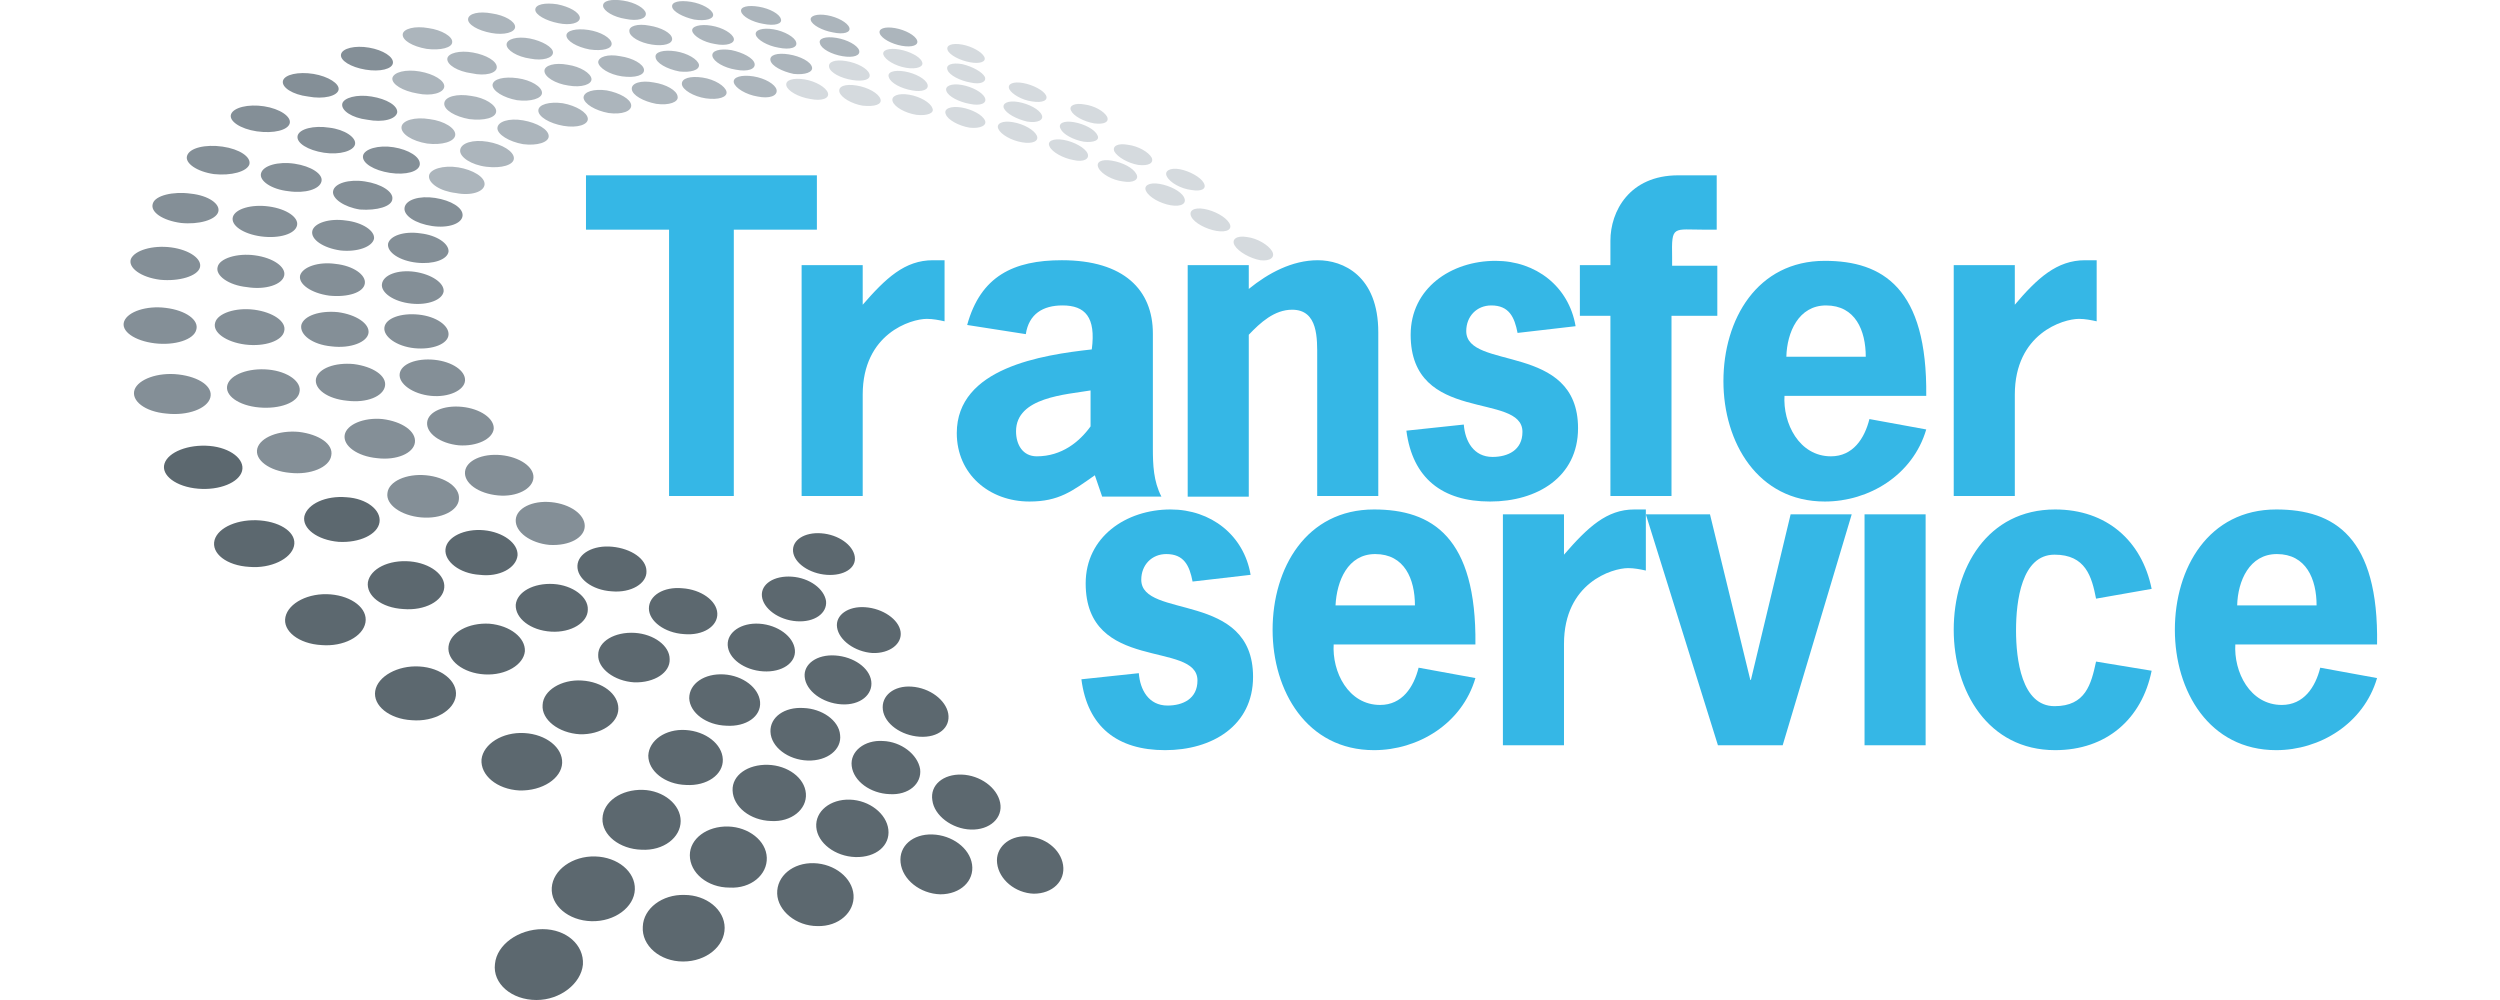 <svg xmlns="http://www.w3.org/2000/svg" xmlns:xlink="http://www.w3.org/1999/xlink" viewBox="0 0 368.8 163.7" width="250px" height="100px"><g fill="#848f97"><path d="M75.5 86.1c0-1.9-2.4-3.6-5.5-3.9s-5.7 1-5.8 2.9c-.1 2 2.4 3.8 5.5 4.1 3.3.2 5.8-1.2 5.8-3.1h0 0zm-20.6-4.4c.2-1.9-2.2-3.6-5.4-3.9s-6.1 1-6.3 2.9c-.3 1.9 2.2 3.7 5.5 4s6.1-1.1 6.2-3h0zM34 74.6c.4-1.9-2-3.5-5.3-3.9-3.3-.3-6.3.9-6.8 2.7-.5 1.9 2 3.7 5.3 4 3.4.4 6.5-.9 6.8-2.8h0 0zm13.7-2.2c.2-1.8-2.1-3.4-5.3-3.8-3.1-.3-5.9.9-6.2 2.6-.3 1.8 2.1 3.5 5.3 3.8 3.2.4 6-.8 6.2-2.6h0 0zm-18.9-8.2c.4-1.7-1.9-3.4-5.1-3.7s-6.2.8-6.7 2.5 1.8 3.4 5.2 3.7 6.3-.8 6.6-2.5h0zm38.3 14c.1-1.8-2.3-3.4-5.3-3.7-3.1-.3-5.7.9-5.9 2.7-.2 1.9 2.2 3.6 5.4 3.9 3.1.3 5.7-1.1 5.8-2.9h0z"/><path d="M60.6 70.2c.1-1.7-2.2-3.3-5.2-3.6s-5.5.8-5.7 2.5c-.2 1.8 2.1 3.5 5.2 3.8 2.9.2 5.5-1 5.7-2.7h0 0zm-46.4-5.1c.5-1.8-1.8-3.4-5.2-3.8s-6.6.8-7.2 2.5c-.6 1.8 1.7 3.6 5.2 3.9 3.5.4 6.7-.8 7.2-2.6h0 0zm28.6-1.9c.3-1.7-2-3.2-5.1-3.6-3.1-.3-5.8.7-6.2 2.4-.3 1.7 1.9 3.3 5.1 3.6 3.2.4 5.9-.7 6.2-2.4h0 0zm-16.5-9c.4-1.6-1.9-3.1-4.9-3.5-3.1-.4-6 .6-6.4 2.1-.5 1.6 1.8 3.2 4.9 3.6 3.2.4 6.1-.6 6.4-2.2h0 0zm29.6 8.1c.1-1.6-2.1-3.1-5-3.4-3-.3-5.5.7-5.7 2.3s2.1 3.3 5.1 3.6c2.9.3 5.5-.9 5.6-2.5h0zm-44-8.3c.5-1.6-1.7-3.2-5-3.6-3.1-.4-6.2.6-6.8 2.2s1.7 3.2 5 3.6 6.4-.6 6.8-2.2h0zm28.2.5c.2-1.5-2-3-5-3.4-3-.3-5.6.6-6 2.1-.3 1.6 1.8 3.2 4.9 3.5 3.2.4 5.9-.7 6.1-2.2h0 0zm-13.8-9.4c.3-1.4-1.8-2.9-4.8-3.3-2.9-.4-5.8.5-6.1 1.9-.4 1.4 1.8 3 4.8 3.3 3 .5 5.8-.4 6.1-1.9h0zm2.1-8.2c.3-1.3-1.7-2.7-4.6-3.1s-5.5.4-5.9 1.7c-.4 1.4 1.7 2.8 4.6 3.2 3 .4 5.6-.4 5.9-1.8h0 0zm-15.9 6.9c.4-1.4-1.7-2.9-4.7-3.3-3.1-.4-6 .5-6.6 1.9-.5 1.4 1.6 3 4.8 3.4 3.1.3 6.1-.6 6.5-2h0zm40.7 11c.1-1.5-2-3-4.9-3.3s-5.4.6-5.6 2.1 2 3.1 4.9 3.4c3 .3 5.5-.7 5.6-2.2h0 0zm-13.7-8.4c.2-1.4-1.9-2.9-4.8-3.2-2.8-.4-5.4.5-5.8 1.9-.3 1.4 1.8 2.9 4.8 3.3 3 .3 5.6-.5 5.8-2h0 0zm1.5-7.3c.2-1.3-1.9-2.7-4.6-3-2.7-.4-5.2.4-5.5 1.7-.3 1.4 1.8 2.8 4.6 3.2 2.8.3 5.2-.6 5.5-1.9h0zm-8.6-9.4c.3-1.2-1.7-2.5-4.4-2.9s-5.2.3-5.5 1.6c-.3 1.2 1.7 2.6 4.5 2.9 2.7.4 5.1-.3 5.4-1.6h0 0zm-16.9 5c.4-1.3-1.6-2.7-4.5-3-2.9-.4-5.8.3-6.2 1.6-.5 1.4 1.6 2.8 4.6 3.2 2.9.3 5.7-.5 6.1-1.8h0 0zm36.9 13c.1-1.4-2-2.8-4.7-3.2-2.8-.4-5.2.5-5.4 2-.2 1.4 1.9 2.9 4.8 3.2 2.7.3 5.1-.6 5.3-2h0 0zm.8-6.5c.1-1.3-1.9-2.7-4.6-3-2.7-.4-5 .4-5.3 1.7-.2 1.4 1.9 2.8 4.7 3.1 2.7.3 5-.5 5.2-1.8h0 0zM44 32.6c.2-1.2-1.8-2.5-4.5-2.9-2.6-.4-5 .3-5.2 1.6-.2 1.2 1.8 2.6 4.4 3 2.8.2 5.2-.5 5.3-1.7h0zm-6.1-9c.2-1.1-1.7-2.4-4.2-2.7-2.6-.4-4.9.2-5.2 1.3-.3 1.2 1.7 2.4 4.3 2.8s4.9-.3 5.1-1.4h0 0zm-17.3 3.3c.3-1.2-1.6-2.5-4.4-2.9s-5.4.2-5.8 1.5c-.4 1.2 1.6 2.6 4.4 3 2.8.3 5.4-.4 5.8-1.6h0 0zm6.6-6.7c.3-1.1-1.6-2.4-4.2-2.8s-5 .2-5.4 1.3 1.5 2.4 4.2 2.8c2.8.4 5.1-.2 5.4-1.3h0zm28.3 15.1c.1-1.3-1.9-2.5-4.5-2.9s-4.8.3-5 1.6 1.8 2.6 4.5 3 4.9-.4 5-1.7h0 0zM44.8 18.4c.1-1.1-1.7-2.2-4.2-2.6-2.4-.4-4.6.2-4.8 1.2-.2 1.1 1.6 2.3 4.1 2.6 2.6.5 4.7-.1 4.9-1.2h0 0zm3.7 8.5c.1-1.2-1.8-2.4-4.3-2.8s-4.8.3-5 1.4c-.2 1.2 1.8 2.4 4.4 2.8s4.8-.2 4.9-1.4h0 0zM35.2 14.7c.2-1-1.7-2.2-4.1-2.6-2.5-.4-4.7.1-5 1.1-.3 1.1 1.6 2.3 4.1 2.6 2.6.5 4.8-.1 5-1.1h0 0zm8.9-4.4c.1-1-1.6-2.1-3.9-2.5s-4.4.1-4.6 1.1 1.6 2.1 4 2.5 4.4-.1 4.5-1.1h0 0z"/></g><path d="M59.1 30.2c.1-1.2-1.9-2.4-4.3-2.8-2.5-.4-4.7.3-4.8 1.4-.1 1.2 1.8 2.5 4.4 2.8 2.5.5 4.6-.2 4.7-1.4h0zm-4.8-8.1c.1-1.1-1.8-2.3-4.2-2.6-2.4-.4-4.5.2-4.6 1.3s1.7 2.3 4.2 2.7c2.4.3 4.5-.3 4.6-1.4h0 0zm-1.8-7.9c.1-1-1.7-2.1-4-2.5s-4.3.1-4.5 1.1c-.1 1 1.7 2.1 4.1 2.5 2.3.5 4.3-.1 4.4-1.1h0zm8.5 4c0-1-1.8-2.2-4.1-2.5-2.3-.4-4.3.1-4.4 1.2s1.8 2.2 4.1 2.6c2.4.3 4.4-.2 4.4-1.3h0 0zm2.9 7.7c0-1.1-1.9-2.3-4.3-2.7s-4.4.2-4.5 1.4c-.1 1.1 1.8 2.4 4.3 2.7s4.5-.3 4.5-1.4h0zM61.1 11c0-1-1.7-2-3.9-2.4s-4.1.1-4.2 1c-.1 1 1.7 2.1 4 2.4 2.2.5 4.1 0 4.1-1h0 0zm8.5 11.3c0-1.1-1.9-2.2-4.2-2.6s-4.2.2-4.2 1.3c0 1 1.9 2.2 4.2 2.6 2.3.3 4.2-.3 4.2-1.3h0 0zm.7-13.7c0-.9-1.8-1.9-3.8-2.3-2.1-.4-3.8.1-3.8 1s1.7 2 3.9 2.3c2 .4 3.7-.1 3.7-1h0 0zM53.8 6.9c.1-.9-1.7-2-3.9-2.3-2.2-.4-4.1.1-4.2 1-.1 1 1.6 2 3.9 2.4 2.3.3 4.2-.2 4.2-1.1h0zm14.7 8.3c0-1-1.8-2.1-4-2.4s-4 .1-4.1 1.1c0 1 1.8 2.1 4 2.5 2.3.3 4.1-.3 4.1-1.2h0 0zm7.5 4.2c-.1-1-1.9-2.1-4.1-2.5-2.2-.3-4 .2-4 1.2s1.8 2.1 4.1 2.5 4.1-.2 4-1.2h0zm.6-6.5c-.1-.9-1.8-2-3.9-2.3-2.1-.4-3.8.1-3.8 1 0 1 1.8 2.1 3.9 2.4 2.2.4 3.9-.2 3.8-1.1h0zm3.3-5.8c-.1-.9-1.8-1.9-3.8-2.2s-3.6.1-3.6.9c0 .9 1.7 1.9 3.8 2.3 2.1.3 3.7-.1 3.6-1h0 0zM64.1 4.4c0-.9-1.7-1.9-3.8-2.2-2.1-.4-3.8 0-3.9.9S58 5 60.2 5.4c2.1.4 3.9-.1 3.9-1h0 0zm25.7 1.9c-.1-.9-1.8-1.8-3.7-2.1-2-.4-3.4.1-3.3.9 0 .9 1.7 1.9 3.7 2.2 1.9.3 3.4-.1 3.3-1h0 0zM74.7 2.9C74.6 2 73 1.1 71 .7c-2-.3-3.6 0-3.6.9 0 .8 1.7 1.8 3.8 2.2 1.9.4 3.5 0 3.5-.9h0zm10.5 8.5c-.1-.9-1.8-1.9-3.9-2.2-2-.4-3.6.1-3.6 1 .1.9 1.8 2 3.9 2.3 2.2.3 3.7-.2 3.6-1.1h0zm-2.1 5.8c-.1-1-1.9-2-4-2.4-2.1-.3-3.8.2-3.8 1.2.1 1 1.9 2.1 4.1 2.5 2.2.3 3.8-.3 3.7-1.3h0 0zm2.4-15c-.1-.8-1.7-1.8-3.7-2.1-1.9-.3-3.4 0-3.3.9.1.8 1.7 1.8 3.7 2.1 1.9.4 3.4 0 3.3-.9h0 0zm8.7 8.4c-.2-.9-1.9-1.9-3.8-2.2-2-.3-3.5.1-3.3 1 .1.9 1.8 1.9 3.9 2.3 1.8.2 3.3-.2 3.2-1.1h0 0zm5.7-4.3c-.2-.8-1.8-1.8-3.7-2.1-1.8-.3-3.3.1-3.1.9s1.8 1.8 3.7 2.1c1.9.4 3.3-.1 3.1-.9h0 0zm-9.2 9.5c-.1-1-1.9-2-3.9-2.3-2.1-.4-3.7.1-3.6 1.1s1.9 2 4 2.4c2.1.3 3.7-.3 3.5-1.2h0zm19.4-8.9c-.2-.8-1.9-1.8-3.7-2.1s-3.1.1-2.9.9 1.9 1.8 3.7 2.1c1.9.4 3.2 0 2.9-.9h0 0zM96.5 2.3c-.2-.8-1.8-1.7-3.6-2-1.9-.3-3.2 0-3.1.8s1.8 1.7 3.6 2.1c1.9.3 3.3-.1 3.1-.9h0zm6.8 8.1c-.2-.9-1.9-1.8-3.8-2.2-1.9-.3-3.3.1-3.1 1s1.9 1.9 3.8 2.2c2 .4 3.3-.1 3.1-1h0zM98.7 15c-.2-.9-1.9-2-3.9-2.3s-3.5.1-3.4 1.1c.1.9 1.9 2 3.9 2.3 2.1.3 3.6-.2 3.4-1.1h0zm14-4c-.2-.9-1.9-1.8-3.8-2.1s-3.2.1-3 1 1.9 1.8 3.8 2.2c1.9.2 3.2-.3 3-1.1h0zm-5.8 3.7c-.2-.9-1.9-1.9-3.8-2.2s-3.4.1-3.2 1 2 2 3.9 2.3c1.9.4 3.3-.1 3.1-1.1h0zm13.5-6.5c-.3-.8-1.9-1.7-3.7-2s-3 .1-2.7.9c.2.9 1.9 1.8 3.7 2.1s3-.1 2.7-1h0zm-12.8-5.1c-.2-.8-1.8-1.7-3.6-2s-3.1 0-2.9.8 1.8 1.7 3.6 2c1.9.4 3.2 0 2.9-.8h0zm11.2 1.4c-.3-.8-1.9-1.7-3.6-2s-2.9.1-2.7.8c.2.8 1.9 1.7 3.6 2 1.8.4 3 0 2.7-.8h0 0zm11.1 2.1c-.3-.8-1.9-1.7-3.6-2s-2.8.1-2.5.9 1.9 1.7 3.6 2 2.8-.1 2.5-.9h0 0z" fill="#acb5bc"/><g fill="#d5dade"><path d="M115.3 15.2c-.3-.9-2-1.9-3.8-2.2-1.9-.3-3.2.1-3 1s2 1.9 3.9 2.2c1.9.4 3.2-.1 2.9-1h0 0zm6.8-3.1c-.3-.9-2-1.8-3.8-2.1s-3 .1-2.8 1 1.9 1.8 3.8 2.1 3.1-.1 2.8-1h0 0zm8.6-2c-.3-.8-2-1.7-3.7-2s-2.9.1-2.6.9 1.9 1.8 3.7 2.1 3-.2 2.6-1h0 0zm10.3 2.5c-.4-.8-2-1.7-3.7-2.1-1.7-.3-2.8.1-2.4 1 .3.8 2 1.7 3.7 2 1.7.4 2.7-.1 2.4-.9h0zm-17.1 3.6c-.3-.9-2-1.9-3.9-2.2-1.8-.3-3.1.1-2.8 1.1.3.9 2 1.9 3.8 2.2 2 .2 3.2-.2 2.9-1.1h0 0zm7.7-2.4c-.3-.9-2-1.8-3.7-2.1-1.8-.3-3 .1-2.6 1 .3.9 2 1.8 3.8 2.1 1.6.3 2.8-.1 2.5-1h0zm.8 3.9c-.3-.9-2-1.9-3.8-2.2s-3 .2-2.7 1.1 2 1.9 3.9 2.2c1.8.2 3-.3 2.6-1.1h0 0zM141 16c-.4-.9-2.1-1.8-3.8-2.1s-2.8.2-2.5 1c.3.9 2.1 1.8 3.8 2.1 1.8.4 2.9-.1 2.5-1h0 0z"/><path d="M140.9 9.3c-.4-.8-2-1.7-3.6-2-1.7-.3-2.7.1-2.4.9s2 1.7 3.7 2c1.6.3 2.7-.1 2.3-.9h0 0zm10.1 6.3c-.4-.8-2.1-1.7-3.7-2s-2.7.1-2.3 1c.4.8 2.1 1.8 3.7 2 1.8.3 2.7-.2 2.3-1h0zm-.7 3.2c-.4-.9-2.1-1.8-3.8-2.1s-2.7.2-2.4 1c.4.9 2.1 1.8 3.8 2.2 1.8.3 2.8-.3 2.4-1.1h0 0zm-9.3.9c-.4-.9-2.1-1.8-3.8-2.1-1.8-.3-3 .2-2.6 1.1.3.9 2.1 1.9 3.9 2.2 1.8.2 2.9-.4 2.5-1.2h0 0zm20-.6c-.5-.9-2.1-1.8-3.7-2-1.6-.3-2.6.2-2.2 1 .4.9 2.1 1.8 3.8 2.1 1.6.2 2.5-.2 2.1-1.1h0zm-1.6 3c-.4-.9-2.1-1.8-3.8-2.1s-2.7.2-2.2 1.1c.4.9 2.1 1.8 3.8 2.1 1.7.2 2.7-.3 2.2-1.1h0zm-9.9.1c-.4-.9-2.1-1.9-3.9-2.2-1.7-.3-2.8.2-2.4 1.1s2.1 1.9 3.9 2.2c1.7.3 2.8-.2 2.4-1.1h0zm8.3 2.9c-.4-.9-2.2-1.9-3.9-2.2s-2.8.2-2.3 1.1c.4.9 2.2 1.9 3.9 2.2 1.7.4 2.7-.2 2.3-1.1h0zm10.5.7c-.5-.9-2.2-1.9-3.9-2.1-1.6-.3-2.6.2-2.2 1.1.5.9 2.2 1.9 3.9 2.2 1.7.2 2.6-.3 2.2-1.2h0 0zm8.5 4.1c-.5-.9-2.3-1.9-3.9-2.2s-2.6.3-2.1 1.2c.5 1 2.3 2 4 2.2 1.7.3 2.6-.2 2-1.2h0zm-11-1.4c-.5-1-2.2-1.9-4-2.2-1.7-.3-2.7.2-2.2 1.2s2.3 2 4 2.2c1.7.3 2.7-.3 2.2-1.2h0 0zm7.8 3.8c-.5-1-2.3-1.9-4-2.2s-2.7.3-2.2 1.2c.5 1 2.3 2 4 2.3 1.8.3 2.7-.3 2.2-1.3h0 0zm7.4 4.2c-.6-1-2.4-2-4.1-2.3s-2.6.3-2.1 1.3 2.4 2 4.1 2.3c1.8.3 2.7-.3 2.1-1.3h0 0zm7 4.6c-.6-1-2.4-2.1-4.1-2.3-1.7-.3-2.6.4-2 1.4s2.5 2.1 4.2 2.4c1.6.2 2.5-.5 1.9-1.5h0 0z"/></g><g fill="#35b7e6"><path d="M113.5 37.6H99.9v43.6H89.3V37.6H75.7v-8.9h37.8v8.9zm7.4 12.4c3.9-4.5 7-7.4 11.6-7.4h1.9v10c-.9-.2-1.9-.4-2.9-.4-2.6 0-10.5 2.4-10.5 12.4v16.6h-10V43.4h10V50zM159 77.8c-3.7 2.6-5.9 4.3-10.7 4.3-6.6 0-11.9-4.5-11.9-11.2 0-10.7 14-12.8 22.1-13.7.7-5.3-1.1-7.2-4.8-7.2-3.2 0-5.5 1.4-6 4.7l-9.6-1.5c2.2-8 7.6-10.6 15.5-10.6 10.2 0 14.9 4.9 14.9 12v18.8c0 2.7.1 5.4 1.4 7.9h-9.7l-1.2-3.5zm-.6-13.9c-4.1.7-12.3 1.1-12.3 6.7 0 2.2 1.1 4.1 3.4 4.1 4.1 0 7-2.4 8.8-4.9v-5.9zm25.8-16.6c3.2-2.6 7.1-4.7 11.3-4.7 4.1 0 9.9 2.5 9.9 11.8v26.8h-10V58.5c0-3 .2-7.8-4.1-7.8-2.9 0-5.2 2.1-7.1 4.1v26.5h-10V43.4h10v3.9z"/><use xlink:href="#B"/><path d="M260.8 51.7h-7.4v29.5h-10V51.7h-5v-8.3h5v-4c0-4.8 3.1-10.7 11.1-10.7h6.3v8.9H259c-5.4 0-5.6-.8-5.5 4.5v1.4h7.4v8.2zm11.1 13c-.3 4.6 2.4 10 7.6 10 3.6 0 5.5-2.9 6.3-6.1l9.3 1.7c-2.2 7.5-9.4 11.8-16.6 11.8-11 0-16.6-9.7-16.6-19.7 0-10.1 5.5-19.7 16.6-19.7 9.5 0 16.8 4.5 16.6 22.1h-23.2zm13.3-6.3c0-4.3-1.7-8.4-6.5-8.4-4.5 0-6.4 4.4-6.5 8.4h13zm24.3-8.4c3.8-4.5 7-7.4 11.6-7.4h1.9v10c-.9-.2-1.9-.4-2.9-.4-2.6 0-10.5 2.4-10.5 12.4v16.6h-10V43.4h10V50z"/><use xlink:href="#B" x="-53.2" y="40.7"/><path d="M198.1 105.4c-.3 4.6 2.4 10 7.6 10 3.6 0 5.5-2.9 6.3-6.1l9.3 1.7c-2.2 7.5-9.4 11.8-16.6 11.8-11 0-16.6-9.7-16.6-19.7 0-10.1 5.5-19.7 16.6-19.7 9.5 0 16.8 4.5 16.6 22.1h-23.2zm13.3-6.3c0-4.3-1.7-8.4-6.5-8.4-4.5 0-6.3 4.4-6.5 8.4h13zm24.4-8.3c3.9-4.5 7-7.4 11.5-7.4h1.9v10c-.9-.2-1.9-.4-2.9-.4-2.6 0-10.5 2.4-10.5 12.4V122h-10V84.2h10v6.6z"/><path d="M271.6 122H261l-11.8-37.8h10.5l6.6 27.1h.1l6.5-27.1h10L271.6 122zM285 84.2h10V122h-10zm47 25.6c-1.6 7.9-7.4 13-15.8 13-11 0-16.6-9.7-16.6-19.7 0-10.1 5.5-19.7 16.6-19.7 8.4 0 14.2 5.1 15.8 13l-9.1 1.6c-.7-3.6-1.7-7.2-6.8-7.2-5.4 0-6.3 7.6-6.3 12.4 0 4.7.9 12.4 6.3 12.4 5.1 0 6-3.6 6.8-7.3l9.1 1.5zm13.7-4.4c-.3 4.6 2.4 10 7.6 10 3.6 0 5.5-2.9 6.3-6.1l9.3 1.7c-2.2 7.5-9.4 11.8-16.5 11.8-11 0-16.6-9.7-16.6-19.7 0-10.1 5.5-19.7 16.6-19.7 9.5 0 16.8 4.5 16.5 22.1h-23.2zm13.3-6.3c0-4.3-1.7-8.4-6.5-8.4-4.5 0-6.4 4.4-6.5 8.4h13z"/></g><g fill="#5c686f"><path d="M138.9 141.5c-.4-2.7-3.3-4.8-6.5-4.9s-5.5 1.9-5.2 4.6c.3 2.8 3.2 5.1 6.5 5.2 3.3 0 5.6-2.2 5.2-4.9h0 0zm-13.7-5.7c-.3-2.6-3.1-4.8-6.3-4.9s-5.7 1.9-5.5 4.5 3.1 4.8 6.4 4.9c3.4.1 5.7-1.9 5.4-4.5h0 0zm18.3-4.4c-.5-2.5-3.3-4.5-6.3-4.6s-5.2 1.7-4.8 4.2c.3 2.5 3.2 4.7 6.3 4.8s5.3-1.9 4.8-4.4h0 0zm-13.1-5.5c-.4-2.4-3.1-4.5-6.1-4.6-3-.2-5.4 1.7-5.1 4.1.3 2.5 3.1 4.5 6.2 4.6 3.1.2 5.3-1.7 5-4.1h0zm-10.9 20.6c-.2-2.8-3.1-5.1-6.5-5.2s-6.1 2.1-6 5c.1 2.8 3.1 5.3 6.6 5.3 3.5.1 6.1-2.3 5.9-5.1h0 0zm-7.8-16.6c-.2-2.6-3-4.6-6.2-4.7-3.3-.1-5.9 1.7-5.8 4.2.1 2.7 2.9 4.9 6.3 5 3.3.2 5.9-1.9 5.7-4.5h0 0zm-13.6-5.6c-.1-2.5-2.8-4.6-6.1-4.8s-6 1.7-6.1 4.2c0 2.5 2.7 4.7 6.2 4.8 3.4.2 6.1-1.7 6-4.2h0zm36.9-7.5c-.4-2.2-3-4.2-6-4.4-2.9-.2-5 1.5-4.7 3.8s3 4.2 6 4.4c3.1.2 5.1-1.5 4.7-3.8h0 0zm-29.7 23.6c-.1-2.8-3-5-6.3-5.1-3.5-.1-6.3 2-6.3 4.7 0 2.9 2.9 5.3 6.5 5.3 3.5.2 6.2-2.1 6.1-4.9h0zm12-20.1c-.2-2.4-3-4.3-6-4.4-3.1-.2-5.5 1.5-5.4 3.9.1 2.5 2.9 4.6 6.1 4.7s5.6-1.8 5.3-4.2h0 0zm-13.1-5.4c-.2-2.3-2.8-4.3-5.9-4.5-3.2-.2-5.7 1.5-5.7 3.9.1 2.4 2.8 4.4 6.1 4.5 3.2.2 5.7-1.5 5.5-3.9h0 0zm-13 19.5c0-2.7-2.8-5-6.2-5.1-3.5-.1-6.5 1.9-6.6 4.7-.1 2.7 2.8 5 6.4 5.1 3.6.2 6.4-2 6.4-4.7h0 0zm7.2 17.5c0-3-3-5.4-6.6-5.4-3.6-.1-6.7 2.2-6.8 5.2-.2 3.1 2.8 5.7 6.6 5.7s6.8-2.5 6.8-5.5h0zm24-40.4c-.3-2.2-2.9-4-5.9-4.2s-5.2 1.4-5 3.5c.2 2.3 2.9 4.3 6 4.5s5.2-1.6 4.9-3.8h0zM81 116c0-2.4-2.6-4.4-6-4.6-3.3-.2-6.3 1.6-6.4 4-.2 2.4 2.6 4.6 6.1 4.8 3.4.1 6.3-1.8 6.3-4.2h0 0zm8.4-8.1c0-2.2-2.6-4.1-5.7-4.3-3.3-.2-6 1.4-6 3.6-.1 2.2 2.6 4.3 5.9 4.5 3.3.1 5.9-1.6 5.8-3.8h0 0zm-5.7 37.7c.1-2.9-2.8-5.3-6.5-5.4s-6.9 2.2-7.1 5.1 2.7 5.4 6.5 5.5 7-2.3 7.1-5.2h0zm-11.9-20.7c.1-2.5-2.6-4.7-6.2-4.9s-6.7 1.8-7 4.3c-.2 2.6 2.5 4.9 6.2 5.1 3.8.1 6.9-2 7-4.5h0 0zm38.1-18.5c-.2-2.2-2.8-4.1-5.8-4.3s-5.3 1.4-5.2 3.5c.1 2.2 2.7 4.1 5.8 4.3s5.4-1.4 5.2-3.5h0 0zm-44.2.2c.1-2.2-2.4-4.2-5.8-4.5-3.4-.2-6.4 1.4-6.7 3.7s2.4 4.4 5.9 4.6 6.4-1.6 6.6-3.8h0 0z"/><path d="M127.2 103.4c-.3-2-2.9-3.8-5.8-4-2.8-.2-4.9 1.3-4.6 3.3.3 2.1 2.9 4 5.8 4.2 2.8.1 4.9-1.5 4.6-3.5h0 0zM76 99.8c.1-2.1-2.5-4-5.6-4.2-3.3-.2-6 1.3-6.2 3.4-.1 2.2 2.4 4.2 5.8 4.4 3.3.2 6-1.5 6-3.6h0 0zm-21.6 14.1c.3-2.4-2.4-4.6-6-4.8-3.5-.2-6.8 1.6-7.2 4s2.3 4.6 6 4.8c3.7.3 6.9-1.6 7.2-4h0zm20.8 44c.2-3.2-2.7-5.8-6.6-5.8s-7.5 2.5-7.8 5.7c-.4 3.2 2.7 5.9 6.8 5.9 3.9 0 7.3-2.7 7.6-5.8h0 0zm22-57.5c-.1-2.1-2.7-3.9-5.7-4.1-3.1-.3-5.5 1.2-5.5 3.3s2.6 4 5.7 4.2c3.2.3 5.6-1.3 5.5-3.4h0zm-44.7-4.2c.2-2.1-2.3-4-5.6-4.3-3.5-.3-6.5 1.2-6.9 3.4-.3 2.2 2.2 4.2 5.8 4.4 3.5.3 6.5-1.3 6.7-3.5h0 0zm62.5 2.2c-.3-2-2.7-3.8-5.6-4s-5.1 1.2-4.9 3.2 2.7 3.9 5.7 4.1c2.9.2 5-1.3 4.8-3.3h0zm-29.4-4.9c0-2-2.5-3.7-5.6-4s-5.6 1.1-5.7 3.1c-.1 2.1 2.4 4 5.6 4.2 3.2.3 5.8-1.3 5.7-3.3h0zm-46 8.4c.4-2.3-2.2-4.3-5.7-4.6-3.6-.3-6.9 1.4-7.4 3.7s2.2 4.4 5.9 4.6c3.6.3 6.8-1.4 7.2-3.7h0 0zm24.9-11c.1-2-2.4-3.8-5.5-4.1-3.2-.3-6.1 1.1-6.3 3.1s2.3 4 5.6 4.2c3.2.4 6-1.1 6.2-3.2h0 0zm-22.6-5.4c.3-2-2.1-3.9-5.4-4.1-3.4-.3-6.4 1.1-6.9 3.1-.4 2 2.1 3.9 5.6 4.2 3.4.2 6.4-1.2 6.7-3.2h0 0zm77.8 5.6c-.3-1.9-2.7-3.6-5.5-3.8-2.7-.2-4.8 1.1-4.6 3s2.7 3.6 5.5 3.8 4.9-1.1 4.6-3h0 0zm-91.8-1.7c.5-2.1-2-3.9-5.5-4.2-3.6-.3-6.9 1.1-7.5 3.2-.6 2.2 2 4.2 5.7 4.4 3.5.3 6.8-1.3 7.3-3.4h0 0zm-8.5-12.3c.5-1.9-1.9-3.8-5.3-4.1-3.5-.3-6.8 1-7.4 2.9s1.9 3.8 5.5 4.1c3.5.3 6.7-1 7.2-2.9h0 0zm134.4 64.5c-.4-2.6-3-4.6-6-4.7-2.9-.1-5.1 1.9-4.8 4.4.3 2.7 3 4.9 6 5 3.1 0 5.2-2.1 4.8-4.7h0 0z"/></g><defs ><path id="B" d="M228.2 54.5c-.5-2.6-1.4-4.5-4.3-4.5-2.4 0-4.1 1.8-4.1 4.2 0 6.5 18.3 1.8 18.3 15.9 0 8-6.7 12-14.4 12-7.8 0-12.7-3.8-13.7-11.6l9.4-1c.2 2.7 1.6 5.3 4.7 5.3 2.5 0 4.9-1.1 4.9-4.1 0-6.6-18.3-1.2-18.3-15.9 0-7.6 6.6-12.1 13.9-12.1 6.6 0 12 4.2 13.1 10.7l-9.5 1.1z"/></defs></svg>